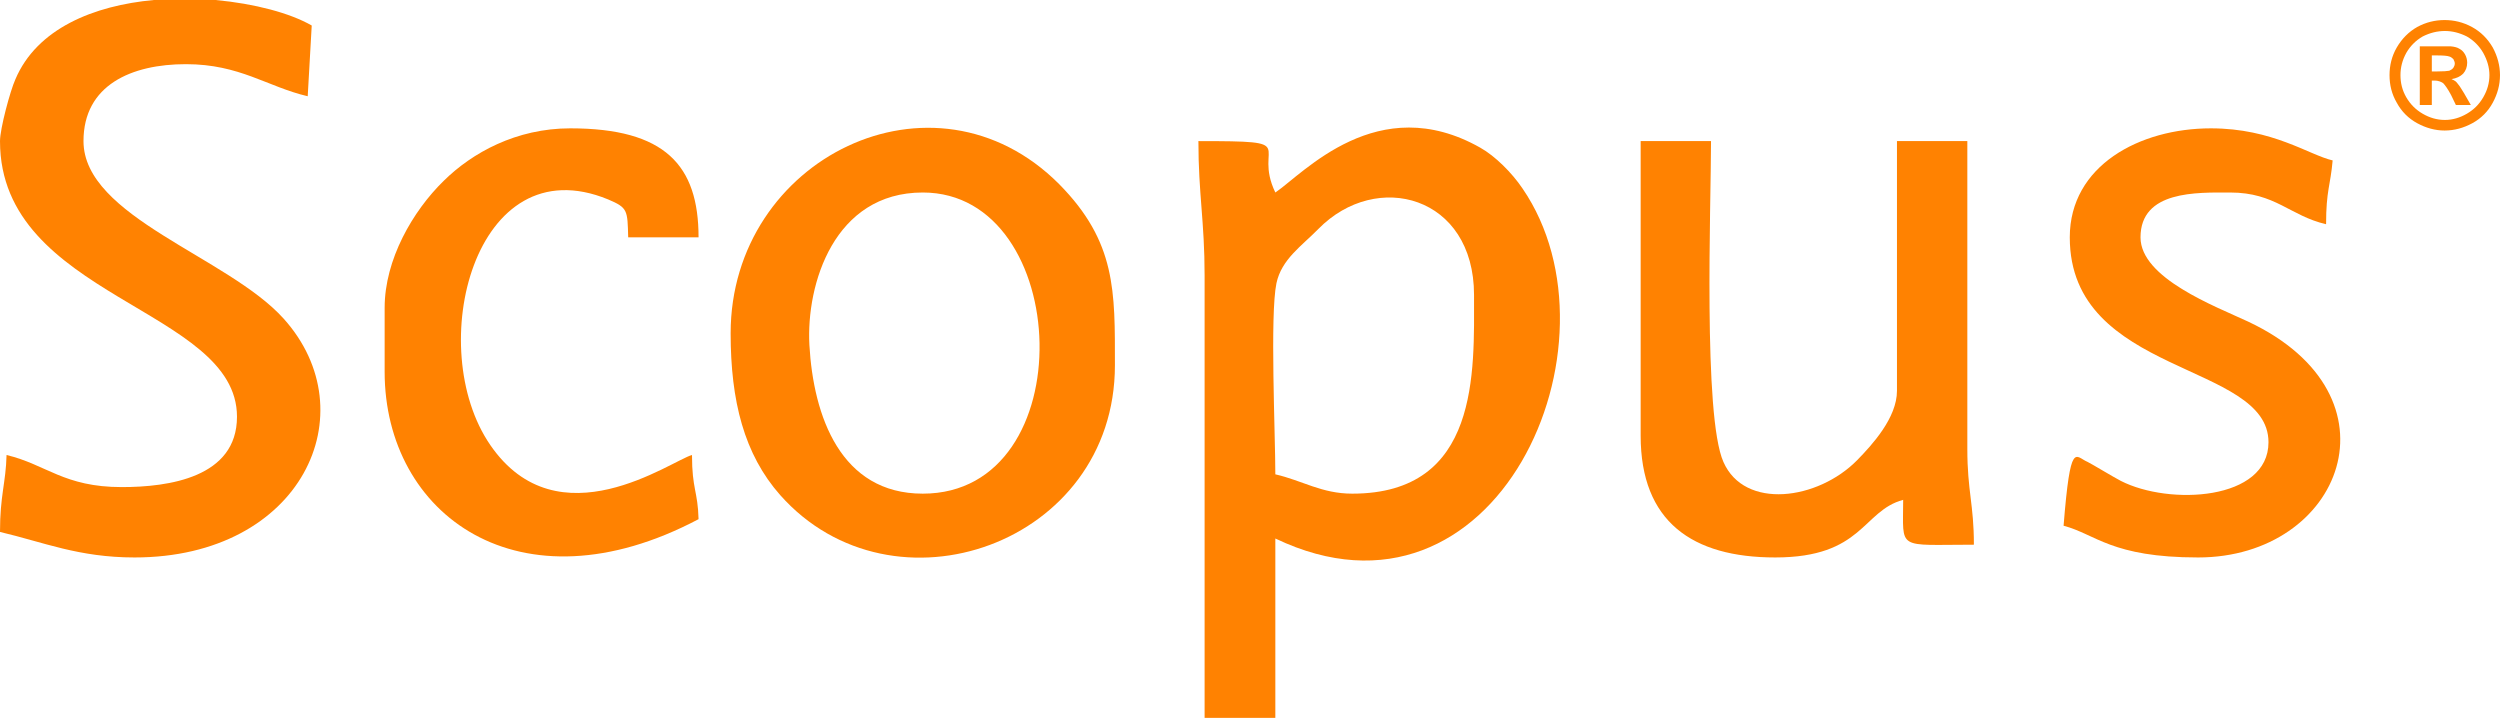 <svg xmlns:dc="http://purl.org/dc/elements/1.1/" xmlns:cc="http://creativecommons.org/ns#" xmlns:rdf="http://www.w3.org/1999/02/22-rdf-syntax-ns#" xmlns:svg="http://www.w3.org/2000/svg" xmlns="http://www.w3.org/2000/svg" xmlns:sodipodi="http://sodipodi.sourceforge.net/DTD/sodipodi-0.dtd" xmlns:inkscape="http://www.inkscape.org/namespaces/inkscape" xml:space="preserve" width="658.262" height="189.021" style="clip-rule:evenodd;fill-rule:evenodd;image-rendering:optimizeQuality;shape-rendering:geometricPrecision;text-rendering:geometricPrecision" viewBox="0 0 6856.843 1969" id="svg23" sodipodi:docname="scopus.svg" inkscape:version="0.92.2 (5c3e80d, 2017-08-06)"><defs id="defs4"><style type="text/css" id="style2"><![CDATA[
    .fil0 {fill:#FF8201}
    .fil1 {fill:#FF8201;fill-rule:nonzero}
   ]]></style></defs><g id="Layer_x0020_1" transform="translate(-1056.078,-6094)"><g id="_2118519979952"><path class="fil0" d="m 4765,7448 c -84,0 -137,-36 -211,-53 0,-111 -15,-437 3,-524 14,-66 69,-102 115,-149 160,-163 427,-91 427,181 0,210 16,545 -334,545 z m -211,-826 c -64,-133 80,-141 -211,-141 0,145 17,220 17,369 v 1213 h 194 v -492 c 606,290 970,-534 678,-960 -29,-43 -75,-89 -116,-112 -281,-159 -485,71 -562,123 z" id="path7" inkscape:connector-curvature="0" style="fill:#ff8201"></path><path class="fil0" d="m 1056,6481 c 0,430 650,458 650,756 0,167 -188,193 -316,193 -159,0 -207,-62 -316,-88 -2,77 -18,110 -18,211 119,28 216,70 369,70 459,0 641,-397 409,-655 -153,-170 -549,-279 -549,-487 0,-154 132,-211 281,-211 148,0 223,62 334,88 l 11,-194 c -59,-34 -156,-60 -264,-70 h -169 c -164,15 -321,78 -380,218 -14,31 -42,135 -42,169 z" id="path9" inkscape:connector-curvature="0" style="fill:#ff8201"></path><path class="fil0" d="m 3587,6622 c 412,0 442,826 0,826 -225,0 -300,-212 -311,-408 -9,-167 68,-418 311,-418 z m -527,386 c 0,186 37,332 136,444 309,348 918,135 918,-356 0,-203 4,-338 -153,-497 -344,-345 -901,-70 -901,409 z" id="path11" inkscape:connector-curvature="0" style="fill:#ff8201"></path><path class="fil0" d="m 5556,7289 c 0,236 142,334 369,334 241,0 239,-128 351,-158 0,140 -20,123 194,123 0,-111 -18,-146 -18,-263 v -844 h -193 v 685 c 0,74 -68,148 -109,190 -108,110 -309,137 -367,5 -56,-126 -34,-706 -34,-880 h -193 z" id="path13" inkscape:connector-curvature="0" style="fill:#ff8201"></path><path class="fil0" d="m 6733,6745 c 0,381 545,341 545,562 0,160 -272,174 -405,106 -16,-8 -84,-49 -91,-52 -34,-14 -47,-63 -66,175 88,23 131,87 369,87 394,0 571,-443 137,-647 -90,-42 -295,-119 -295,-231 0,-129 155,-123 246,-123 124,0 164,64 263,87 0,-93 12,-106 18,-175 -65,-15 -164,-88 -334,-88 -195,0 -387,102 -387,299 z" id="path15" inkscape:connector-curvature="0" style="fill:#ff8201"></path><path class="fil0" d="m 2111,6938 v 176 c 0,391 369,664 861,404 -2,-77 -18,-82 -18,-176 -56,15 -367,243 -553,-27 -184,-267 -44,-825 323,-674 54,23 53,29 55,104 h 193 c 0,-198 -92,-299 -352,-299 -148,0 -269,67 -347,144 -85,83 -162,216 -162,348 z" id="path17" inkscape:connector-curvature="0" style="fill:#ff8201"></path><path class="fil1" d="m 7761,6149 c 26,0 51,6 75,19 24,13 43,32 57,56 13,24 20,50 20,76 0,27 -7,52 -20,76 -13,24 -32,43 -56,56 -24,13 -49,20 -76,20 -26,0 -51,-7 -75,-20 -24,-13 -43,-32 -56,-56 -14,-24 -20,-49 -20,-76 0,-26 6,-52 20,-76 14,-24 33,-43 56,-56 24,-13 49,-19 75,-19 z m 1,30 c -21,0 -41,5 -61,15 -19,11 -34,26 -45,45 -11,20 -16,40 -16,61 0,22 5,42 16,61 11,19 26,34 45,45 19,11 39,17 61,17 21,0 41,-6 60,-17 19,-11 34,-26 45,-45 11,-19 17,-39 17,-61 0,-21 -6,-41 -17,-61 -11,-19 -26,-34 -45,-45 -20,-10 -40,-15 -60,-15 z m -69,203 v -161 h 32 c 31,0 48,0 52,0 11,1 19,3 25,7 6,3 11,8 15,15 4,7 6,15 6,23 0,12 -4,22 -11,30 -8,8 -19,13 -32,15 5,2 8,4 11,6 3,2 6,7 11,13 1,1 5,8 12,19 l 19,33 h -41 l -13,-27 c -9,-17 -17,-28 -22,-33 -6,-4 -14,-7 -23,-7 h -8 v 67 z m 33,-92 h 13 c 19,0 30,-1 35,-2 4,-2 8,-4 11,-8 2,-3 4,-7 4,-12 0,-4 -2,-8 -4,-12 -3,-3 -7,-6 -11,-7 -5,-2 -17,-3 -35,-3 h -13 z" id="path19" inkscape:connector-curvature="0" style="fill:#ff8201;fill-rule:nonzero"></path></g></g></svg>